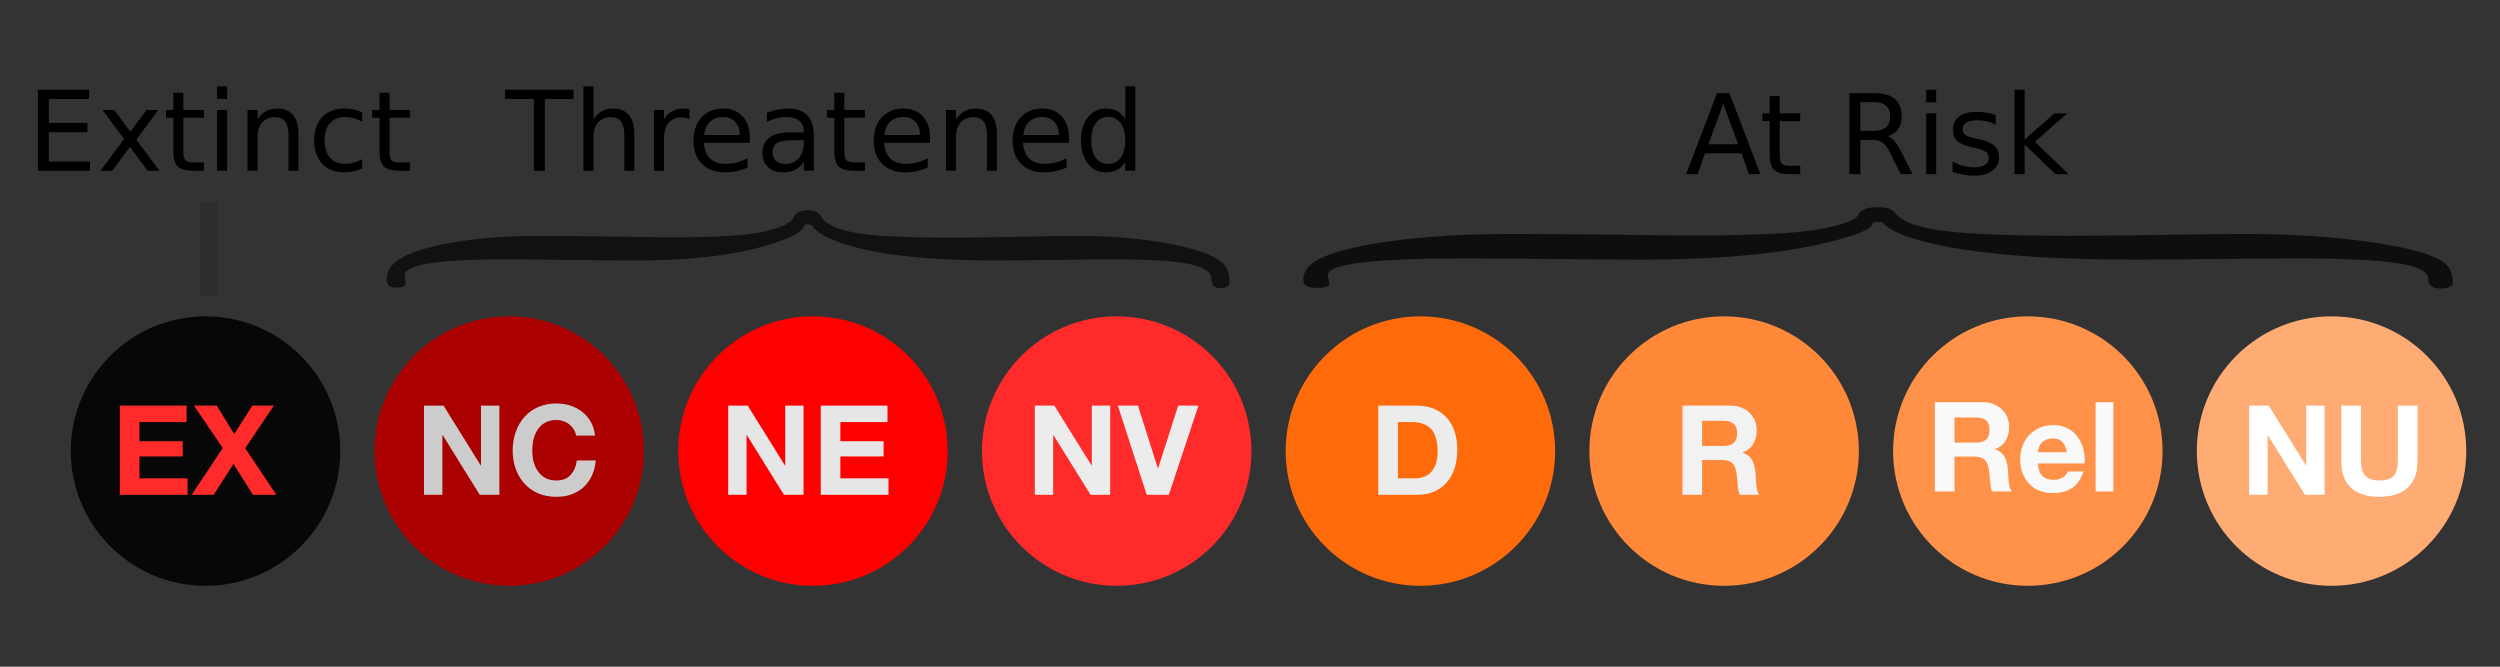 <?xml version="1.0" encoding="UTF-8" standalone="no"?>
<!-- Created with Inkscape (http://www.inkscape.org/) -->

<svg
   xmlns:dc="http://purl.org/dc/elements/1.1/"
   xmlns:cc="http://creativecommons.org/ns#"
   xmlns:rdf="http://www.w3.org/1999/02/22-rdf-syntax-ns#"
   xmlns:svg="http://www.w3.org/2000/svg"
   xmlns="http://www.w3.org/2000/svg"
   xmlns:sodipodi="http://sodipodi.sourceforge.net/DTD/sodipodi-0.dtd"
   xmlns:inkscape="http://www.inkscape.org/namespaces/inkscape"
   version="1.0"
   width="240"
   height="64"
   id="svg6218"
   sodipodi:docname="Status_NZTCS.svg"
   inkscape:version="0.92.2 5c3e80d, 2017-08-06">
  <rect width="100%" height="100%" fill="#333333" stroke="none"/>
  <sodipodi:namedview
     pagecolor="#ffffff"
     bordercolor="#666666"
     borderopacity="1"
     objecttolerance="10"
     gridtolerance="10"
     guidetolerance="10"
     inkscape:pageopacity="0"
     inkscape:pageshadow="2"
     inkscape:window-width="1246"
     inkscape:window-height="755"
     id="namedview884"
     showgrid="false"
     inkscape:zoom="3.0916667"
     inkscape:cx="114.70924"
     inkscape:cy="55.083871"
     inkscape:window-x="34"
     inkscape:window-y="1"
     inkscape:window-maximized="1"
     inkscape:current-layer="svg6218" />
  <defs
     id="defs6220" />
  <circle
     style="opacity:1;fill:#ff2a2a;fill-opacity:1;stroke:none;stroke-width:0.711;stroke-miterlimit:4;stroke-dasharray:none;stroke-opacity:1"
     id="path896"
     cx="107.202"
     cy="43.303"
     r="12.934" />
  <circle
     r="12.934"
     cy="43.303"
     cx="136.358"
     id="circle898"
     style="opacity:1;fill:#ff6b0a;fill-opacity:1;stroke:none;stroke-width:0.711;stroke-miterlimit:4;stroke-dasharray:none;stroke-opacity:1" />
  <circle
     style="opacity:1;fill:#ff8839;fill-opacity:1;stroke:none;stroke-width:0.711;stroke-miterlimit:4;stroke-dasharray:none;stroke-opacity:1"
     id="circle900"
     cx="165.515"
     cy="43.303"
     r="12.934" />
  <circle
     r="12.934"
     cy="43.303"
     cx="194.672"
     id="circle902"
     style="opacity:1;fill:#ff9148;fill-opacity:1;stroke:none;stroke-width:0.711;stroke-miterlimit:4;stroke-dasharray:none;stroke-opacity:1" />
  <circle
     style="opacity:1;fill:#ffac74;fill-opacity:1;stroke:none;stroke-width:0.711;stroke-miterlimit:4;stroke-dasharray:none;stroke-opacity:1"
     id="circle904"
     cx="223.828"
     cy="43.303"
     r="12.934" />
  <circle
     r="12.934"
     cy="43.303"
     cx="78.045"
     id="circle906"
     style="opacity:1;fill:#ff0000;fill-opacity:1;stroke:none;stroke-width:0.711;stroke-miterlimit:4;stroke-dasharray:none;stroke-opacity:1" />
  <circle
     style="opacity:1;fill:#aa0000;fill-opacity:1;stroke:none;stroke-width:0.711;stroke-miterlimit:4;stroke-dasharray:none;stroke-opacity:1"
     id="circle908"
     cx="48.888"
     cy="43.303"
     r="12.934" />
  <circle
     r="12.934"
     cy="43.303"
     cx="19.731"
     id="circle910"
     style="opacity:0.868;fill:#000000;fill-opacity:1;stroke:none;stroke-width:0.711;stroke-miterlimit:4;stroke-dasharray:none;stroke-opacity:1" />
  <g
     aria-label="NC"
     style="font-style:normal;font-weight:normal;font-size:40px;line-height:125%;font-family:sans-serif;letter-spacing:0px;word-spacing:0px;fill:#000000;fill-opacity:1;stroke:none;stroke-width:1px;stroke-linecap:butt;stroke-linejoin:miter;stroke-opacity:1"
     id="text918">
    <path
       d="m 40.705,38.936 v 8.568 h 1.764 v -5.736 h 0.024 l 3.564,5.736 h 1.884 v -8.568 h -1.764 v 5.748 h -0.024 l -3.576,-5.748 z"
       style="font-style:normal;font-variant:normal;font-weight:bold;font-stretch:normal;font-size:12px;font-family:'Helvetica Neue';-inkscape-font-specification:'Helvetica Neue Bold';opacity:1;fill:#cccccc"
       id="path1807" />
    <path
       d="m 55.3,41.816 h 1.824 q -0.084,-0.744 -0.408,-1.32 -0.324,-0.576 -0.828,-0.96 -0.492,-0.396 -1.128,-0.6 -0.624,-0.204 -1.332,-0.204 -0.984,0 -1.776,0.348 -0.78,0.348 -1.32,0.96 -0.54,0.612 -0.828,1.44 -0.288,0.816 -0.288,1.776 0,0.936 0.288,1.752 0.288,0.804 0.828,1.404 0.54,0.6 1.32,0.948 0.792,0.336 1.776,0.336 0.792,0 1.452,-0.24 0.66,-0.24 1.152,-0.696 0.492,-0.456 0.792,-1.104 0.3,-0.648 0.372,-1.452 h -1.824 q -0.108,0.864 -0.6,1.392 -0.48,0.528 -1.344,0.528 -0.636,0 -1.08,-0.24 -0.444,-0.252 -0.72,-0.66 -0.276,-0.408 -0.408,-0.912 -0.12,-0.516 -0.12,-1.056 0,-0.564 0.12,-1.092 0.132,-0.528 0.408,-0.936 0.276,-0.42 0.72,-0.66 0.444,-0.252 1.08,-0.252 0.348,0 0.66,0.12 0.324,0.108 0.576,0.312 0.252,0.204 0.42,0.48 0.168,0.264 0.216,0.588 z"
       style="font-style:normal;font-variant:normal;font-weight:bold;font-stretch:normal;font-size:12px;font-family:'Helvetica Neue';-inkscape-font-specification:'Helvetica Neue Bold';opacity:1;fill:#cccccc"
       id="path1809" />
  </g>
  <g
     aria-label="NE"
     style="font-style:normal;font-weight:normal;font-size:40px;line-height:125%;font-family:sans-serif;letter-spacing:0px;word-spacing:0px;fill:#000000;fill-opacity:1;stroke:none;stroke-width:1px;stroke-linecap:butt;stroke-linejoin:miter;stroke-opacity:1"
     id="text922">
    <path
       d="m 69.908,38.936 v 8.568 h 1.764 v -5.736 h 0.024 l 3.564,5.736 h 1.884 v -8.568 h -1.764 v 5.748 h -0.024 l -3.576,-5.748 z"
       style="font-style:normal;font-variant:normal;font-weight:bold;font-stretch:normal;font-size:12px;font-family:'Helvetica Neue';-inkscape-font-specification:'Helvetica Neue Bold';fill:#e6e6e6"
       id="path1802" />
    <path
       d="m 78.791,38.936 v 8.568 h 6.504 v -1.584 h -4.62 v -2.1 h 4.152 v -1.464 h -4.152 v -1.836 h 4.524 v -1.584 z"
       style="font-style:normal;font-variant:normal;font-weight:bold;font-stretch:normal;font-size:12px;font-family:'Helvetica Neue';-inkscape-font-specification:'Helvetica Neue Bold';fill:#e6e6e6"
       id="path1804" />
  </g>
  <g
     aria-label="NV"
     style="font-style:normal;font-weight:normal;font-size:40px;line-height:125%;font-family:sans-serif;letter-spacing:0px;word-spacing:0px;fill:#000000;fill-opacity:1;stroke:none;stroke-width:1px;stroke-linecap:butt;stroke-linejoin:miter;stroke-opacity:1"
     id="text926">
    <path
       d="m 99.342,38.936 v 8.568 h 1.764 v -5.736 h 0.024 l 3.564,5.736 h 1.884 v -8.568 h -1.764 v 5.748 h -0.024 l -3.576,-5.748 z"
       style="font-style:normal;font-variant:normal;font-weight:bold;font-stretch:normal;font-size:12px;font-family:'Helvetica Neue';-inkscape-font-specification:'Helvetica Neue Bold';fill:#ececec"
       id="path1797" />
    <path
       d="m 112.208,47.504 2.844,-8.568 h -1.944 l -1.932,6.024 h -0.024 l -1.908,-6.024 h -1.932 l 2.772,8.568 z"
       style="font-style:normal;font-variant:normal;font-weight:bold;font-stretch:normal;font-size:12px;font-family:'Helvetica Neue';-inkscape-font-specification:'Helvetica Neue Bold';fill:#ececec"
       id="path1799" />
  </g>
  <g
     aria-label="D"
     style="font-style:normal;font-weight:normal;font-size:40px;line-height:125%;font-family:sans-serif;letter-spacing:0px;word-spacing:0px;fill:#000000;fill-opacity:1;stroke:none;stroke-width:1px;stroke-linecap:butt;stroke-linejoin:miter;stroke-opacity:1"
     id="text930">
    <path
       d="m 134.198,45.92 v -5.4 h 1.344 q 0.696,0 1.164,0.204 0.48,0.192 0.768,0.564 0.288,0.372 0.408,0.9 0.132,0.516 0.132,1.164 0,0.708 -0.18,1.2 -0.18,0.492 -0.48,0.804 -0.3,0.3 -0.684,0.432 -0.384,0.132 -0.792,0.132 z m -1.884,-6.984 v 8.568 h 3.696 q 0.984,0 1.704,-0.324 0.732,-0.336 1.212,-0.912 0.492,-0.576 0.732,-1.368 0.24,-0.792 0.24,-1.728 0,-1.068 -0.3,-1.86 -0.288,-0.792 -0.816,-1.32 -0.516,-0.528 -1.236,-0.792 -0.708,-0.264 -1.536,-0.264 z"
       style="font-style:normal;font-variant:normal;font-weight:bold;font-stretch:normal;font-size:12px;font-family:'Helvetica Neue';-inkscape-font-specification:'Helvetica Neue Bold';fill:#ececec"
       id="path1794" />
  </g>
  <g
     aria-label="R"
     style="font-style:normal;font-weight:normal;font-size:40px;line-height:125%;font-family:sans-serif;letter-spacing:0px;word-spacing:0px;fill:#f2f2f2;fill-opacity:1;stroke:none;stroke-width:1px;stroke-linecap:butt;stroke-linejoin:miter;stroke-opacity:1"
     id="text934">
    <path
       d="m 163.4,42.812 v -2.412 h 2.064 q 0.648,0 0.972,0.288 0.324,0.276 0.324,0.9 0,0.648 -0.324,0.936 -0.324,0.288 -0.972,0.288 z m -1.884,-3.876 v 8.568 h 1.884 v -3.348 h 1.884 q 0.708,0 1.02,0.312 0.312,0.312 0.408,0.984 0.072,0.516 0.108,1.08 0.036,0.564 0.192,0.972 h 1.884 q -0.132,-0.18 -0.204,-0.432 -0.06,-0.264 -0.096,-0.552 -0.024,-0.288 -0.036,-0.564 -0.012,-0.276 -0.024,-0.48 -0.024,-0.324 -0.096,-0.648 -0.06,-0.324 -0.204,-0.588 -0.144,-0.276 -0.372,-0.468 -0.228,-0.204 -0.576,-0.3 v -0.024 q 0.72,-0.288 1.032,-0.84 0.324,-0.552 0.324,-1.308 0,-0.492 -0.18,-0.912 -0.168,-0.432 -0.504,-0.756 -0.324,-0.324 -0.792,-0.504 -0.456,-0.192 -1.032,-0.192 z"
       style="font-style:normal;font-variant:normal;font-weight:bold;font-stretch:normal;font-size:12px;font-family:'Helvetica Neue';-inkscape-font-specification:'Helvetica Neue Bold';fill:#f2f2f2"
       id="path1791" />
  </g>
  <g
     aria-label="EX"
     style="font-style:normal;font-weight:normal;font-size:40px;line-height:125%;font-family:sans-serif;letter-spacing:0px;word-spacing:0px;fill:#000000;fill-opacity:1;stroke:none;stroke-width:1px;stroke-linecap:butt;stroke-linejoin:miter;stroke-opacity:1"
     id="text938">
    <path
       d="m 11.502,38.936 v 8.568 h 6.504 v -1.584 h -4.62 v -2.1 h 4.152 v -1.464 h -4.152 v -1.836 h 4.524 v -1.584 z"
       style="font-style:normal;font-variant:normal;font-weight:bold;font-stretch:normal;font-size:12px;font-family:'Helvetica Neue';-inkscape-font-specification:'Helvetica Neue Bold';fill:#ff2a2a"
       id="path1812" />
    <path
       d="m 21.383,43.016 -2.988,4.488 h 2.112 l 1.908,-2.964 1.872,2.964 h 2.244 l -2.988,-4.476 2.748,-4.092 h -2.064 l -1.74,2.736 -1.68,-2.736 h -2.184 z"
       style="font-style:normal;font-variant:normal;font-weight:bold;font-stretch:normal;font-size:12px;font-family:'Helvetica Neue';-inkscape-font-specification:'Helvetica Neue Bold';fill:#ff2a2a"
       id="path1814" />
  </g>
  <g
     aria-label="Rel"
     style="font-style:normal;font-weight:normal;font-size:40px;line-height:125%;font-family:sans-serif;letter-spacing:0px;word-spacing:0px;fill:#000000;fill-opacity:1;stroke:none;stroke-width:1px;stroke-linecap:butt;stroke-linejoin:miter;stroke-opacity:1"
     id="text942">
    <path
       d="m 187.633,42.489 v -2.412 h 2.064 q 0.648,0 0.972,0.288 0.324,0.276 0.324,0.9 0,0.648 -0.324,0.936 -0.324,0.288 -0.972,0.288 z m -1.884,-3.876 v 8.568 h 1.884 v -3.348 h 1.884 q 0.708,0 1.02,0.312 0.312,0.312 0.408,0.984 0.072,0.516 0.108,1.08 0.036,0.564 0.192,0.972 h 1.884 q -0.132,-0.18 -0.204,-0.432 -0.06,-0.264 -0.096,-0.552 -0.024,-0.288 -0.036,-0.564 -0.012,-0.276 -0.024,-0.48 -0.024,-0.324 -0.096,-0.648 -0.06,-0.324 -0.204,-0.588 -0.144,-0.276 -0.372,-0.468 -0.228,-0.204 -0.576,-0.3 v -0.024 q 0.72,-0.288 1.032,-0.84 0.324,-0.552 0.324,-1.308 0,-0.492 -0.18,-0.912 -0.168,-0.432 -0.504,-0.756 -0.324,-0.324 -0.792,-0.504 -0.456,-0.192 -1.032,-0.192 z"
       style="font-style:normal;font-variant:normal;font-weight:bold;font-stretch:normal;font-size:12px;font-family:'Helvetica Neue';-inkscape-font-specification:'Helvetica Neue Bold';fill:#f9f9f9"
       id="path1784" />
    <path
       d="m 198.417,43.413 h -2.772 q 0.012,-0.18 0.072,-0.408 0.072,-0.228 0.228,-0.432 0.168,-0.204 0.432,-0.336 0.276,-0.144 0.684,-0.144 0.624,0 0.924,0.336 0.312,0.336 0.432,0.984 z m -2.772,1.08 h 4.476 q 0.048,-0.72 -0.12,-1.38 -0.168,-0.66 -0.552,-1.176 -0.372,-0.516 -0.96,-0.816 -0.588,-0.312 -1.38,-0.312 -0.708,0 -1.296,0.252 -0.576,0.252 -0.996,0.696 -0.42,0.432 -0.648,1.032 -0.228,0.6 -0.228,1.296 0,0.72 0.216,1.32 0.228,0.6 0.636,1.032 0.408,0.432 0.996,0.672 0.588,0.228 1.32,0.228 1.056,0 1.8,-0.48 0.744,-0.48 1.104,-1.596 h -1.5 q -0.084,0.288 -0.456,0.552 -0.372,0.252 -0.888,0.252 -0.72,0 -1.104,-0.372 -0.384,-0.372 -0.42,-1.2 z"
       style="font-style:normal;font-variant:normal;font-weight:bold;font-stretch:normal;font-size:12px;font-family:'Helvetica Neue';-inkscape-font-specification:'Helvetica Neue Bold';fill:#f9f9f9"
       id="path1786" />
    <path
       d="m 201.18,38.613 v 8.568 h 1.704 v -8.568 z"
       style="font-style:normal;font-variant:normal;font-weight:bold;font-stretch:normal;font-size:12px;font-family:'Helvetica Neue';-inkscape-font-specification:'Helvetica Neue Bold';fill:#f9f9f9"
       id="path1788" />
  </g>
  <g
     aria-label="NU"
     style="font-style:normal;font-weight:normal;font-size:40px;line-height:125%;font-family:sans-serif;letter-spacing:0px;word-spacing:0px;fill:#000000;fill-opacity:1;stroke:none;stroke-width:1px;stroke-linecap:butt;stroke-linejoin:miter;stroke-opacity:1"
     id="text946">
    <path
       d="m 215.922,38.936 v 8.568 h 1.764 v -5.736 h 0.024 l 3.564,5.736 h 1.884 v -8.568 h -1.764 v 5.748 h -0.024 l -3.576,-5.748 z"
       style="font-style:normal;font-variant:normal;font-weight:bold;font-stretch:normal;font-size:12px;font-family:'Helvetica Neue';-inkscape-font-specification:'Helvetica Neue Bold';fill:#ffffff"
       id="path1779" />
    <path
       d="m 232.077,44.264 v -5.328 h -1.884 v 5.328 q 0,0.96 -0.384,1.416 -0.384,0.444 -1.392,0.444 -0.576,0 -0.924,-0.156 -0.336,-0.168 -0.528,-0.42 -0.192,-0.264 -0.252,-0.6 -0.06,-0.336 -0.06,-0.684 v -5.328 h -1.884 v 5.328 q 0,1.752 0.948,2.592 0.96,0.84 2.7,0.84 1.716,0 2.688,-0.84 0.972,-0.852 0.972,-2.592 z"
       style="font-style:normal;font-variant:normal;font-weight:bold;font-stretch:normal;font-size:12px;font-family:'Helvetica Neue';-inkscape-font-specification:'Helvetica Neue Bold';fill:#ffffff"
       id="path1781" />
  </g>
  <g
     aria-label="{"
     transform="matrix(0,0.531,-1.883,0,0,0)"
     style="font-style:normal;font-variant:normal;font-weight:normal;font-stretch:normal;font-size:51.037px;line-height:125%;font-family:Arial;-inkscape-font-specification:Arial;letter-spacing:0px;word-spacing:0px;fill:#000000;fill-opacity:0.673;stroke:none;stroke-width:1.276px;stroke-linecap:butt;stroke-linejoin:miter;stroke-opacity:1"
     id="text950">
    <path
       d="m 52.094,-62.226 q 0,0.459 -1.633,0.459 -1.939,0 -2.756,1.174 -0.817,1.123 -0.817,3.726 0,1.021 0.102,3.062 0.102,2.041 0.102,3.062 0,5.257 -3.164,7.86 -1.429,1.174 -3.113,1.48 -0.255,0.051 -0.255,0.204 0,0.204 0.306,0.204 1.225,0.051 2.705,1.225 3.522,2.705 3.522,7.4 0,1.123 -0.102,3.317 -0.102,2.195 -0.102,3.317 0,5.206 2.96,5.104 l 1.225,-0.051 q 0.919,-0.051 0.919,0.459 0,0.51 -1.429,0.51 -1.888,0 -3.215,-0.459 -2.144,-0.766 -3.419,-2.756 -1.276,-1.99 -1.276,-4.593 0,-1.123 0.102,-3.419 0.153,-2.297 0.153,-3.419 0,-3.522 -1.174,-4.746 -1.123,-1.276 -2.603,-1.378 -1.123,-0.153 -1.123,-0.715 0,-0.51 1.123,-0.663 2.195,-0.357 3.062,-1.939 0.766,-1.378 0.766,-4.644 0,-1.582 -0.153,-3.471 -0.153,-1.939 -0.153,-3.011 0,-2.552 1.378,-4.644 1.378,-2.093 3.471,-2.756 1.174,-0.357 3.522,-0.357 1.072,0 1.072,0.459 z"
       style="font-style:normal;font-variant:normal;font-weight:normal;font-stretch:normal;font-family:'Bodoni 72 Oldstyle';-inkscape-font-specification:'Bodoni 72 Oldstyle';fill:#000000;fill-opacity:0.673;stroke:none;stroke-width:1.276px;stroke-opacity:1"
       id="path1740" />
  </g>
  <g
     aria-label="{"
     transform="matrix(0,0.465,-2.153,0,0,0)"
     style="font-style:normal;font-variant:normal;font-weight:normal;font-stretch:normal;font-size:60.877px;line-height:125%;font-family:Arial;-inkscape-font-specification:Arial;letter-spacing:0px;word-spacing:0px;fill:#030303;fill-opacity:0.755;stroke:none;stroke-width:1.522px;stroke-linecap:butt;stroke-linejoin:miter;stroke-opacity:1"
     id="text1666">
    <path
       d="m 59.563,-108.822 q 0,0.548 -1.948,0.548 -2.313,0 -3.287,1.4 -0.974,1.339 -0.974,4.444 0,1.218 0.122,3.653 0.122,2.435 0.122,3.653 0,6.27 -3.774,9.375 -1.705,1.4 -3.713,1.765 -0.304,0.061 -0.304,0.244 0,0.244 0.365,0.244 1.461,0.061 3.226,1.461 4.2,3.226 4.2,8.827 0,1.339 -0.122,3.957 -0.122,2.618 -0.122,3.957 0,6.209 3.531,6.088 l 1.461,-0.061 q 1.096,-0.061 1.096,0.548 0,0.609 -1.705,0.609 -2.252,0 -3.835,-0.548 -2.557,-0.913 -4.079,-3.287 -1.522,-2.374 -1.522,-5.479 0,-1.339 0.122,-4.079 0.183,-2.739 0.183,-4.079 0,-4.2 -1.4,-5.662 -1.339,-1.522 -3.105,-1.644 -1.339,-0.183 -1.339,-0.852 0,-0.609 1.339,-0.791 2.618,-0.426 3.653,-2.313 0.913,-1.644 0.913,-5.54 0,-1.887 -0.183,-4.14 -0.183,-2.313 -0.183,-3.592 0,-3.044 1.644,-5.54 1.644,-2.496 4.14,-3.287 1.4,-0.426 4.2,-0.426 1.278,0 1.278,0.548 z"
       style="font-style:normal;font-variant:normal;font-weight:normal;font-stretch:normal;font-family:'Bodoni 72 Oldstyle';-inkscape-font-specification:'Bodoni 72 Oldstyle';fill:#030303;fill-opacity:0.755;stroke:none;stroke-width:1.522px;stroke-opacity:1"
       id="path1737" />
  </g>
  <g
     aria-label="Threatened"
     style="font-style:normal;font-weight:normal;font-size:40px;line-height:125%;font-family:sans-serif;letter-spacing:0px;word-spacing:0px;fill:#000000;fill-opacity:1;stroke:none;stroke-width:1px;stroke-linecap:butt;stroke-linejoin:miter;stroke-opacity:1"
     id="text1670">
    <path
       d="m 48.486,8.617 h 6.578 V 9.503 H 52.304 V 16.394 H 51.247 V 9.503 h -2.76 z"
       style="font-size:10.667px"
       id="path1743" />
    <path
       d="m 60.893,12.873 v 3.521 h -0.958 v -3.49 q 0,-0.828 -0.323,-1.24 -0.323,-0.411 -0.969,-0.411 -0.776,0 -1.224,0.495 -0.448,0.495 -0.448,1.349 v 3.297 H 56.007 V 8.289 h 0.964 v 3.177 q 0.344,-0.526 0.807,-0.786 0.469,-0.26 1.078,-0.26 1.005,0 1.521,0.625 0.516,0.62 0.516,1.828 z"
       style="font-size:10.667px"
       id="path1745" />
    <path
       d="m 66.195,11.456 q -0.161,-0.094 -0.354,-0.135 -0.188,-0.047 -0.417,-0.047 -0.812,0 -1.25,0.531 -0.432,0.526 -0.432,1.516 v 3.073 h -0.964 v -5.833 h 0.964 v 0.906 q 0.302,-0.531 0.786,-0.786 0.484,-0.26 1.177,-0.26 0.099,0 0.219,0.016 0.12,0.01 0.266,0.036 z"
       style="font-size:10.667px"
       id="path1747" />
    <path
       d="m 71.981,13.237 v 0.469 h -4.406 q 0.062,0.99 0.594,1.51 0.536,0.516 1.49,0.516 0.552,0 1.068,-0.135 0.521,-0.135 1.031,-0.406 v 0.906 q -0.516,0.219 -1.057,0.333 -0.542,0.115 -1.099,0.115 -1.396,0 -2.214,-0.812 -0.812,-0.812 -0.812,-2.198 0,-1.432 0.771,-2.271 0.776,-0.844 2.089,-0.844 1.177,0 1.859,0.76 0.688,0.755 0.688,2.057 z m -0.958,-0.281 q -0.01,-0.786 -0.443,-1.255 -0.427,-0.469 -1.135,-0.469 -0.802,0 -1.286,0.453 -0.479,0.453 -0.552,1.276 z"
       style="font-size:10.667px"
       id="path1749" />
    <path
       d="m 76.215,13.461 q -1.161,0 -1.609,0.266 -0.448,0.266 -0.448,0.906 0,0.51 0.333,0.812 0.339,0.297 0.917,0.297 0.797,0 1.276,-0.562 0.484,-0.568 0.484,-1.505 V 13.461 Z m 1.911,-0.396 v 3.328 h -0.958 v -0.885 q -0.328,0.531 -0.818,0.786 -0.49,0.25 -1.198,0.25 -0.896,0 -1.427,-0.5 -0.526,-0.505 -0.526,-1.349 0,-0.984 0.656,-1.484 0.661,-0.5 1.969,-0.5 h 1.344 v -0.094 q 0,-0.661 -0.438,-1.021 -0.432,-0.365 -1.219,-0.365 -0.5,0 -0.974,0.12 -0.474,0.12 -0.911,0.359 v -0.885 q 0.526,-0.203 1.021,-0.302 0.495,-0.104 0.964,-0.104 1.266,0 1.891,0.656 0.625,0.656 0.625,1.99 z"
       style="font-size:10.667px"
       id="path1751" />
    <path
       d="m 81.054,8.904 v 1.656 h 1.974 V 11.305 H 81.054 v 3.167 q 0,0.714 0.193,0.917 0.198,0.203 0.797,0.203 h 0.984 v 0.802 h -0.984 q -1.109,0 -1.531,-0.411 -0.422,-0.417 -0.422,-1.51 V 11.305 h -0.703 v -0.745 h 0.703 V 8.904 Z"
       style="font-size:10.667px"
       id="path1753" />
    <path
       d="m 89.283,13.237 v 0.469 h -4.406 q 0.062,0.99 0.594,1.51 0.536,0.516 1.49,0.516 0.552,0 1.068,-0.135 0.521,-0.135 1.031,-0.406 v 0.906 q -0.516,0.219 -1.057,0.333 -0.542,0.115 -1.099,0.115 -1.396,0 -2.214,-0.812 -0.812,-0.812 -0.812,-2.198 0,-1.432 0.771,-2.271 0.776,-0.844 2.089,-0.844 1.177,0 1.859,0.76 0.688,0.755 0.688,2.057 z m -0.958,-0.281 q -0.01,-0.786 -0.443,-1.255 -0.427,-0.469 -1.135,-0.469 -0.802,0 -1.286,0.453 -0.479,0.453 -0.552,1.276 z"
       style="font-size:10.667px"
       id="path1755" />
    <path
       d="m 95.705,12.873 v 3.521 H 94.747 v -3.49 q 0,-0.828 -0.323,-1.24 -0.323,-0.411 -0.969,-0.411 -0.776,0 -1.224,0.495 -0.448,0.495 -0.448,1.349 v 3.297 h -0.964 v -5.833 h 0.964 v 0.906 q 0.344,-0.526 0.807,-0.786 0.469,-0.26 1.078,-0.26 1.005,0 1.521,0.625 0.516,0.62 0.516,1.828 z"
       style="font-size:10.667px"
       id="path1757" />
    <path
       d="m 102.616,13.237 v 0.469 h -4.406 q 0.062,0.99 0.594,1.51 0.536,0.516 1.49,0.516 0.552,0 1.068,-0.135 0.521,-0.135 1.031,-0.406 v 0.906 q -0.516,0.219 -1.057,0.333 -0.542,0.115 -1.099,0.115 -1.396,0 -2.214,-0.812 -0.812,-0.812 -0.812,-2.198 0,-1.432 0.771,-2.271 0.776,-0.844 2.089,-0.844 1.177,0 1.859,0.76 0.688,0.755 0.688,2.057 z m -0.958,-0.281 q -0.01,-0.786 -0.443,-1.255 -0.427,-0.469 -1.135,-0.469 -0.802,0 -1.286,0.453 -0.479,0.453 -0.552,1.276 z"
       style="font-size:10.667px"
       id="path1759" />
    <path
       d="M 108.028,11.446 V 8.289 h 0.958 v 8.104 h -0.958 v -0.875 q -0.302,0.521 -0.766,0.776 -0.458,0.25 -1.104,0.25 -1.057,0 -1.724,-0.844 -0.661,-0.844 -0.661,-2.219 0,-1.375 0.661,-2.219 0.667,-0.844 1.724,-0.844 0.646,0 1.104,0.255 0.464,0.25 0.766,0.771 z m -3.266,2.036 q 0,1.057 0.432,1.661 0.438,0.599 1.198,0.599 0.76,0 1.198,-0.599 0.438,-0.604 0.438,-1.661 0,-1.057 -0.438,-1.656 -0.438,-0.604 -1.198,-0.604 -0.76,0 -1.198,0.604 -0.432,0.599 -0.432,1.656 z"
       style="font-size:10.667px"
       id="path1761" />
  </g>
  <g
     aria-label="At Risk"
     style="font-style:normal;font-weight:normal;font-size:40px;line-height:125%;font-family:sans-serif;letter-spacing:0px;word-spacing:0px;fill:#000000;fill-opacity:1;stroke:none;stroke-width:1px;stroke-linecap:butt;stroke-linejoin:miter;stroke-opacity:1"
     id="text1674">
    <path
       d="m 165.43,9.977 -1.427,3.87 h 2.859 z M 164.836,8.941 h 1.193 l 2.964,7.776 h -1.094 l -0.708,-1.995 h -3.505 l -0.708,1.995 h -1.109 z"
       style="font-size:10.667px"
       id="path1724" />
    <path
       d="m 170.852,9.227 v 1.656 h 1.974 v 0.745 h -1.974 v 3.167 q 0,0.714 0.193,0.917 0.198,0.203 0.797,0.203 h 0.984 v 0.802 h -0.984 q -1.109,0 -1.531,-0.411 -0.422,-0.417 -0.422,-1.51 V 11.628 h -0.703 v -0.745 h 0.703 V 9.227 Z"
       style="font-size:10.667px"
       id="path1726" />
    <path
       d="m 181.227,13.071 q 0.339,0.115 0.656,0.49 0.323,0.375 0.646,1.031 l 1.068,2.125 h -1.13 l -0.995,-1.995 q -0.385,-0.781 -0.75,-1.036 -0.359,-0.255 -0.984,-0.255 h -1.146 v 3.286 h -1.052 V 8.941 h 2.375 q 1.333,0 1.99,0.557 0.656,0.557 0.656,1.682 0,0.734 -0.344,1.219 -0.339,0.484 -0.99,0.672 z M 178.592,9.806 V 12.566 h 1.323 q 0.76,0 1.146,-0.349 0.391,-0.354 0.391,-1.036 0,-0.682 -0.391,-1.026 -0.385,-0.349 -1.146,-0.349 z"
       style="font-size:10.667px"
       id="path1728" />
    <path
       d="m 184.915,10.884 h 0.958 v 5.833 h -0.958 z m 0,-2.271 h 0.958 v 1.214 h -0.958 z"
       style="font-size:10.667px"
       id="path1730" />
    <path
       d="m 191.592,11.056 v 0.906 q -0.406,-0.208 -0.844,-0.312 -0.438,-0.104 -0.906,-0.104 -0.714,0 -1.073,0.219 -0.354,0.219 -0.354,0.656 0,0.333 0.255,0.526 0.255,0.188 1.026,0.359 l 0.328,0.073 q 1.021,0.219 1.448,0.62 0.432,0.396 0.432,1.109 0,0.812 -0.646,1.286 -0.641,0.474 -1.766,0.474 -0.469,0 -0.979,-0.094 -0.505,-0.089 -1.068,-0.271 v -0.99 q 0.531,0.276 1.047,0.417 0.516,0.135 1.021,0.135 0.677,0 1.042,-0.229 0.365,-0.234 0.365,-0.656 0,-0.391 -0.266,-0.599 -0.26,-0.208 -1.151,-0.401 l -0.333,-0.078 q -0.891,-0.188 -1.286,-0.573 -0.396,-0.391 -0.396,-1.068 0,-0.823 0.583,-1.271 0.583,-0.448 1.656,-0.448 0.531,0 1,0.078 0.469,0.078 0.865,0.234 z"
       style="font-size:10.667px"
       id="path1732" />
    <path
       d="m 193.399,8.613 h 0.964 v 4.786 l 2.859,-2.516 h 1.224 l -3.094,2.729 3.224,3.104 h -1.25 l -2.964,-2.849 v 2.849 h -0.964 z"
       style="font-size:10.667px"
       id="path1734" />
  </g>
  <g
     aria-label="Extinct"
     style="font-style:normal;font-weight:normal;font-size:40px;line-height:125%;font-family:sans-serif;letter-spacing:0px;word-spacing:0px;fill:#000000;fill-opacity:1;stroke:none;stroke-width:1px;stroke-linecap:butt;stroke-linejoin:miter;stroke-opacity:1"
     id="text853">
    <path
       d="M 3.634,8.617 H 8.551 V 9.503 H 4.687 V 11.805 H 8.39 v 0.885 H 4.687 v 2.818 h 3.958 v 0.885 H 3.634 Z"
       style="font-size:10.667px"
       id="path1764" />
    <path
       d="m 15.192,10.56 -2.109,2.839 2.219,2.995 h -1.13 l -1.698,-2.292 -1.698,2.292 H 9.645 l 2.266,-3.052 -2.073,-2.781 h 1.13 l 1.547,2.078 1.547,-2.078 z"
       style="font-size:10.667px"
       id="path1766" />
    <path
       d="m 17.603,8.904 v 1.656 h 1.974 v 0.745 h -1.974 v 3.167 q 0,0.714 0.193,0.917 0.198,0.203 0.797,0.203 h 0.984 v 0.802 h -0.984 q -1.109,0 -1.531,-0.411 -0.422,-0.417 -0.422,-1.51 V 11.305 h -0.703 v -0.745 h 0.703 V 8.904 Z"
       style="font-size:10.667px"
       id="path1768" />
    <path
       d="m 20.843,10.56 h 0.958 v 5.833 h -0.958 z m 0,-2.271 h 0.958 v 1.214 h -0.958 z"
       style="font-size:10.667px"
       id="path1770" />
    <path
       d="m 28.65,12.873 v 3.521 h -0.958 v -3.49 q 0,-0.828 -0.323,-1.24 -0.323,-0.411 -0.969,-0.411 -0.776,0 -1.224,0.495 -0.448,0.495 -0.448,1.349 v 3.297 h -0.964 v -5.833 h 0.964 v 0.906 q 0.344,-0.526 0.807,-0.786 0.469,-0.26 1.078,-0.26 1.005,0 1.521,0.625 0.516,0.62 0.516,1.828 z"
       style="font-size:10.667px"
       id="path1772" />
    <path
       d="m 34.77,10.784 v 0.896 q -0.406,-0.224 -0.818,-0.333 -0.406,-0.115 -0.823,-0.115 -0.932,0 -1.448,0.594 -0.516,0.589 -0.516,1.656 0,1.068 0.516,1.661 0.516,0.589 1.448,0.589 0.417,0 0.823,-0.109 0.411,-0.115 0.818,-0.339 v 0.885 q -0.401,0.188 -0.833,0.281 -0.427,0.094 -0.911,0.094 -1.318,0 -2.094,-0.828 -0.776,-0.828 -0.776,-2.234 0,-1.427 0.781,-2.245 0.786,-0.818 2.151,-0.818 0.443,0 0.865,0.094 0.422,0.089 0.818,0.271 z"
       style="font-size:10.667px"
       id="path1774" />
    <path
       d="m 37.395,8.904 v 1.656 h 1.974 v 0.745 h -1.974 v 3.167 q 0,0.714 0.193,0.917 0.198,0.203 0.797,0.203 h 0.984 v 0.802 h -0.984 q -1.109,0 -1.531,-0.411 -0.422,-0.417 -0.422,-1.51 V 11.305 h -0.703 v -0.745 h 0.703 V 8.904 Z"
       style="font-size:10.667px"
       id="path1776" />
  </g>
  <path
     style="fill:#ac9d93;fill-rule:evenodd;stroke:#2b2b2b;stroke-width:1.757;stroke-linecap:butt;stroke-linejoin:miter;stroke-miterlimit:4;stroke-dasharray:none;stroke-opacity:0.704"
     d="m 20.054,28.48 v -9.057 0 0"
     id="path857"
     inkscape:connector-curvature="0" />
</svg>

